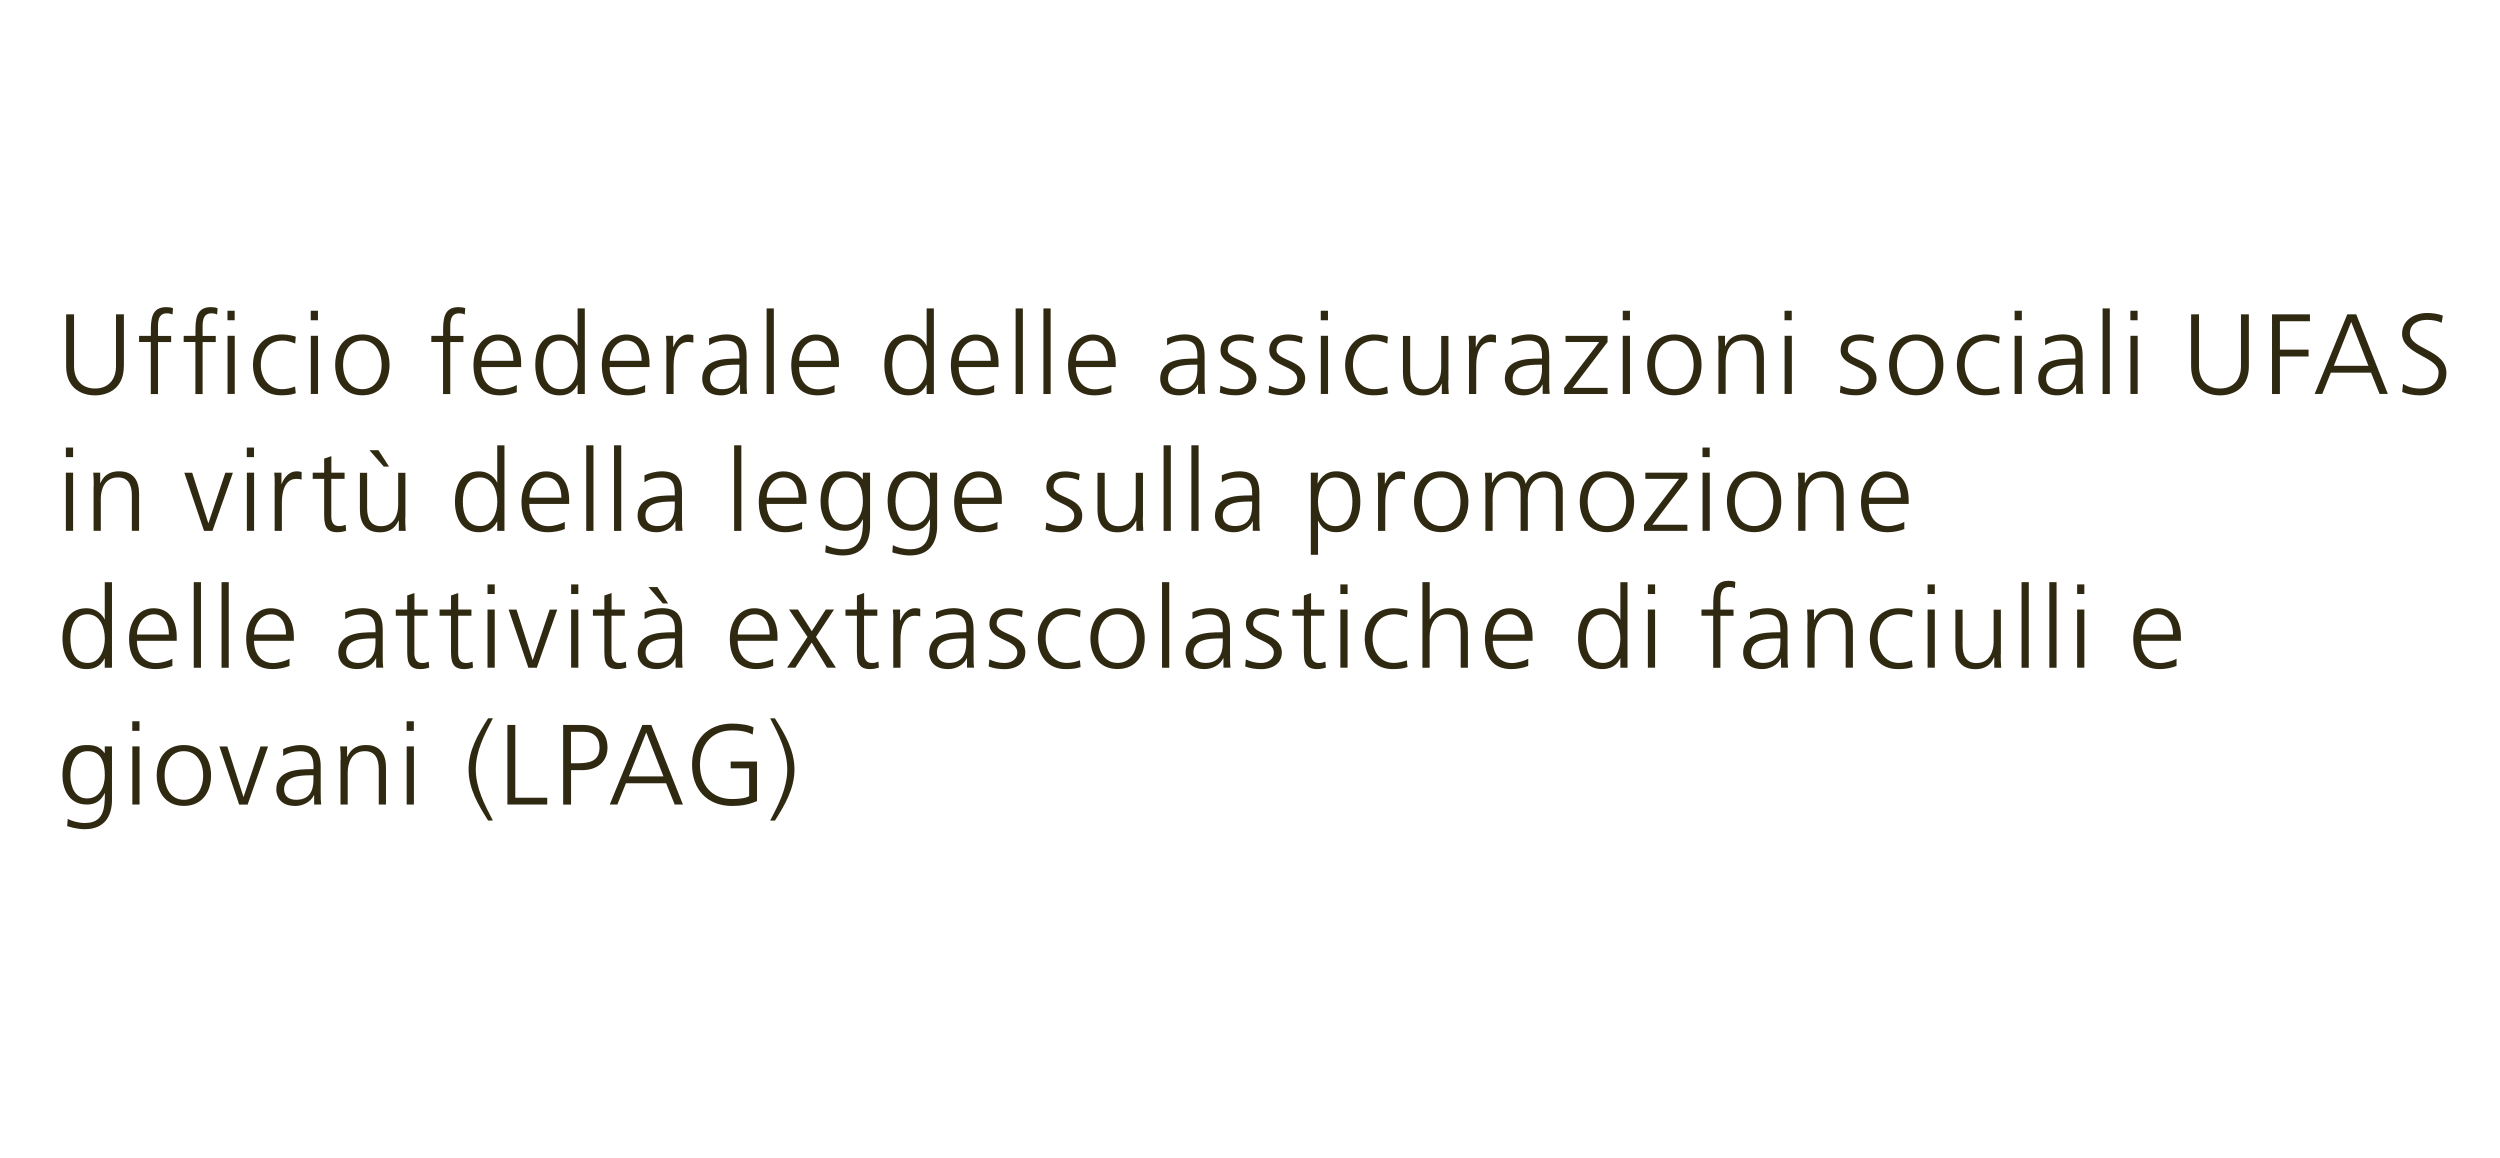 <?xml version="1.0" encoding="UTF-8"?>
<svg xmlns="http://www.w3.org/2000/svg" version="1.1" viewBox="0 0 367.147 170">
  <defs>
    <style>
      .cls-1 {
        fill: #2f2912;
      }
    </style>
  </defs>
  <g>
    <g id="Aargau">
      <g>
        <path class="cls-1" d="M18.185,53.775c0,3.45-2.53,4.29-4.24,4.29s-4.23-.84-4.23-4.29v-7.61h1.16v7.61c0,1.91,1.06,3.28,3.08,3.28s3.08-1.37,3.08-3.28v-7.61h1.16v7.61h-.01Z"></path>
        <path class="cls-1" d="M22.155,50.225h-1.73v-.9h1.73v-.62c0-1.79.07-3.6,2.26-3.6.34,0,.79.05.99.17l-.07.92c-.22-.12-.54-.18-.84-.18-1.44,0-1.29,1.56-1.29,2.58v.74h1.93v.9h-1.93v7.64h-1.06v-7.64l.01-.01Z"></path>
        <path class="cls-1" d="M28.705,50.225h-1.73v-.9h1.73v-.62c0-1.79.07-3.6,2.26-3.6.34,0,.79.05.99.17l-.07.92c-.22-.12-.54-.18-.84-.18-1.44,0-1.29,1.56-1.29,2.58v.74h1.93v.9h-1.93v7.64h-1.06v-7.64l.01-.01ZM34.465,47.035h-1.06v-1.4h1.06v1.41-.01ZM33.415,49.315h1.06v8.54h-1.06v-8.54Z"></path>
        <path class="cls-1" d="M43.355,50.455c-.57-.25-1.26-.44-1.83-.44-2.06,0-3.22,1.49-3.22,3.57,0,1.94,1.17,3.57,3.1,3.57.67,0,1.29-.15,1.93-.39l.1.99c-.72.25-1.39.3-2.19.3-2.75,0-4.09-2.09-4.09-4.47,0-2.63,1.69-4.47,4.22-4.47,1.02,0,1.76.23,2.06.33l-.08,1v.01Z"></path>
        <path class="cls-1" d="M46.695,47.035h-1.06v-1.4h1.06v1.41-.01ZM45.645,49.315h1.06v8.54h-1.06v-8.54Z"></path>
        <path class="cls-1" d="M53.215,49.115c2.76,0,3.99,2.14,3.99,4.47s-1.22,4.47-3.99,4.47-3.99-2.14-3.99-4.47,1.22-4.47,3.99-4.47ZM53.215,57.155c1.84,0,2.83-1.59,2.83-3.57s-.99-3.57-2.83-3.57-2.83,1.59-2.83,3.57.99,3.57,2.83,3.57Z"></path>
        <path class="cls-1" d="M65.075,50.225h-1.73v-.9h1.73v-.62c0-1.79.07-3.6,2.26-3.6.34,0,.79.05.99.17l-.07.92c-.22-.12-.54-.18-.84-.18-1.44,0-1.29,1.56-1.29,2.58v.74h1.93v.9h-1.93v7.64h-1.06v-7.64l.01-.01Z"></path>
        <path class="cls-1" d="M75.905,57.595c-.74.3-1.69.47-2.48.47-2.83,0-3.89-1.91-3.89-4.47s1.44-4.47,3.6-4.47c2.41,0,3.4,1.94,3.4,4.24v.54h-5.85c0,1.81.97,3.27,2.81,3.27.77,0,1.89-.32,2.4-.64v1.07l.01-.01ZM75.395,52.985c0-1.49-.6-2.97-2.18-2.97s-2.51,1.56-2.51,2.97c0,0,4.69,0,4.69-0Z"></path>
        <path class="cls-1" d="M85.885,57.865h-1.06v-1.36h-.03c-.57,1.09-1.44,1.56-2.66,1.56-2.35,0-3.52-1.94-3.52-4.47s1.01-4.47,3.52-4.47c1.68,0,2.51,1.22,2.66,1.64h.03v-5.47h1.06v12.57ZM82.295,57.155c1.88,0,2.53-2.01,2.53-3.57s-.65-3.57-2.53-3.57c-2.01,0-2.53,1.91-2.53,3.57s.52,3.57,2.53,3.57Z"></path>
        <path class="cls-1" d="M94.755,57.595c-.74.3-1.69.47-2.48.47-2.83,0-3.89-1.91-3.89-4.47s1.44-4.47,3.6-4.47c2.41,0,3.4,1.94,3.4,4.24v.54h-5.85c0,1.81.97,3.27,2.81,3.27.77,0,1.89-.32,2.4-.64v1.07l.01-.01ZM94.235,52.985c0-1.49-.6-2.97-2.18-2.97s-2.51,1.56-2.51,2.97c0,0,4.69,0,4.69-0Z"></path>
        <path class="cls-1" d="M97.875,51.225c0-.94,0-1.29-.07-1.91h1.06v1.64h.03c.39-.96,1.11-1.84,2.19-1.84.25,0,.55.05.74.1v1.11c-.22-.07-.5-.1-.77-.1-1.68,0-2.13,1.88-2.13,3.42v4.22h-1.06v-6.63l.01-.01Z"></path>
        <path class="cls-1" d="M108.675,56.485h-.03c-.47,1.02-1.66,1.58-2.71,1.58-2.43,0-2.81-1.64-2.81-2.41,0-2.87,3.05-3,5.26-3h.2v-.44c0-1.46-.52-2.2-1.94-2.2-.89,0-1.73.2-2.51.7v-1.02c.65-.32,1.76-.59,2.51-.59,2.11,0,3,.96,3,3.18v3.77c0,.69,0,1.21.08,1.79h-1.04v-1.37l-.01.01ZM108.575,53.555h-.3c-1.83,0-4,.18-4,2.06,0,1.12.8,1.54,1.78,1.54,2.48,0,2.53-2.16,2.53-3.08v-.52l-.01-0Z"></path>
        <path class="cls-1" d="M112.585,45.295h1.06v12.57h-1.06v-12.57Z"></path>
        <path class="cls-1" d="M122.575,57.595c-.74.3-1.69.47-2.48.47-2.83,0-3.89-1.91-3.89-4.47s1.44-4.47,3.6-4.47c2.41,0,3.4,1.94,3.4,4.24v.54h-5.85c0,1.81.97,3.27,2.81,3.27.77,0,1.89-.32,2.4-.64v1.07l.01-.01ZM122.055,52.985c0-1.49-.6-2.97-2.18-2.97s-2.51,1.56-2.51,2.97c0,0,4.69,0,4.69-0Z"></path>
        <path class="cls-1" d="M137.145,57.865h-1.06v-1.36h-.03c-.57,1.09-1.44,1.56-2.66,1.56-2.35,0-3.52-1.94-3.52-4.47s1.01-4.47,3.52-4.47c1.68,0,2.51,1.22,2.66,1.64h.03v-5.47h1.06v12.57ZM133.565,57.155c1.88,0,2.53-2.01,2.53-3.57s-.65-3.57-2.53-3.57c-2.01,0-2.53,1.91-2.53,3.57s.52,3.57,2.53,3.57Z"></path>
        <path class="cls-1" d="M146.015,57.595c-.74.3-1.69.47-2.48.47-2.83,0-3.89-1.91-3.89-4.47s1.44-4.47,3.6-4.47c2.41,0,3.4,1.94,3.4,4.24v.54h-5.85c0,1.81.97,3.27,2.81,3.27.77,0,1.89-.32,2.4-.64v1.07l.01-.01ZM145.505,52.985c0-1.49-.6-2.97-2.18-2.97s-2.51,1.56-2.51,2.97h4.69l-0-0Z"></path>
        <path class="cls-1" d="M149.155,45.295h1.06v12.57h-1.06v-12.57Z"></path>
        <path class="cls-1" d="M153.235,45.295h1.06v12.57h-1.06v-12.57Z"></path>
        <path class="cls-1" d="M163.225,57.595c-.74.3-1.69.47-2.48.47-2.83,0-3.89-1.91-3.89-4.47s1.44-4.47,3.6-4.47c2.41,0,3.4,1.94,3.4,4.24v.54h-5.85c0,1.81.97,3.27,2.81,3.27.77,0,1.89-.32,2.4-.64v1.07l.01-.01ZM162.705,52.985c0-1.49-.6-2.97-2.18-2.97s-2.51,1.56-2.51,2.97h4.69l-0-0Z"></path>
        <path class="cls-1" d="M175.935,56.485h-.03c-.47,1.02-1.66,1.58-2.71,1.58-2.43,0-2.81-1.64-2.81-2.41,0-2.87,3.05-3,5.26-3h.2v-.44c0-1.46-.52-2.2-1.94-2.2-.89,0-1.73.2-2.51.7v-1.02c.65-.32,1.76-.59,2.51-.59,2.11,0,3,.96,3,3.18v3.77c0,.69,0,1.21.08,1.79h-1.04v-1.37l-.01.01ZM175.835,53.555h-.3c-1.83,0-4,.18-4,2.06,0,1.12.8,1.54,1.78,1.54,2.48,0,2.53-2.16,2.53-3.08v-.52l-.01-0Z"></path>
        <path class="cls-1" d="M179.225,56.625c.64.32,1.41.54,2.23.54,1.01,0,1.89-.55,1.89-1.53,0-2.03-4.1-1.71-4.1-4.19,0-1.69,1.37-2.33,2.78-2.33.45,0,1.36.1,2.11.38l-.1.92c-.55-.25-1.31-.4-1.89-.4-1.09,0-1.84.33-1.84,1.42,0,1.59,4.21,1.39,4.21,4.19,0,1.81-1.69,2.43-2.98,2.43-.82,0-1.64-.1-2.4-.4l.1-1.04-.01.01Z"></path>
        <path class="cls-1" d="M186.385,56.625c.64.32,1.41.54,2.23.54,1.01,0,1.89-.55,1.89-1.53,0-2.03-4.1-1.71-4.1-4.19,0-1.69,1.37-2.33,2.78-2.33.45,0,1.36.1,2.11.38l-.1.92c-.55-.25-1.31-.4-1.89-.4-1.09,0-1.84.33-1.84,1.42,0,1.59,4.21,1.39,4.21,4.19,0,1.81-1.69,2.43-2.98,2.43-.82,0-1.64-.1-2.4-.4l.1-1.04-.01.01Z"></path>
        <path class="cls-1" d="M195.025,47.035h-1.06v-1.4h1.06v1.41-.01ZM193.975,49.315h1.06v8.54h-1.06v-8.54Z"></path>
        <path class="cls-1" d="M203.745,50.455c-.57-.25-1.26-.44-1.83-.44-2.06,0-3.22,1.49-3.22,3.57,0,1.94,1.17,3.57,3.1,3.57.67,0,1.29-.15,1.93-.39l.1.99c-.72.25-1.39.3-2.19.3-2.75,0-4.09-2.09-4.09-4.47,0-2.63,1.69-4.47,4.22-4.47,1.02,0,1.76.23,2.06.33l-.08,1v.01Z"></path>
        <path class="cls-1" d="M212.695,55.855c0,.65,0,1.32.07,2.01h-1.02v-1.52h-.03c-.35.77-.99,1.73-2.76,1.73-2.11,0-2.92-1.41-2.92-3.28v-5.46h1.06v5.19c0,1.61.57,2.65,2.03,2.65,1.93,0,2.53-1.69,2.53-3.12v-4.72h1.06v6.53l-.02-.01Z"></path>
        <path class="cls-1" d="M215.745,51.225c0-.94,0-1.29-.07-1.91h1.06v1.64h.03c.39-.96,1.11-1.84,2.19-1.84.25,0,.55.05.74.1v1.11c-.22-.07-.5-.1-.77-.1-1.68,0-2.13,1.88-2.13,3.42v4.22h-1.06v-6.63l.01-.01Z"></path>
        <path class="cls-1" d="M226.545,56.485h-.03c-.47,1.02-1.66,1.58-2.71,1.58-2.43,0-2.81-1.64-2.81-2.41,0-2.87,3.05-3,5.26-3h.2v-.44c0-1.46-.52-2.2-1.94-2.2-.89,0-1.73.2-2.51.7v-1.02c.65-.32,1.76-.59,2.51-.59,2.11,0,3,.96,3,3.18v3.77c0,.69,0,1.21.08,1.79h-1.04v-1.37l-.01.01ZM226.445,53.555h-.3c-1.83,0-4,.18-4,2.06,0,1.12.8,1.54,1.78,1.54,2.48,0,2.53-2.16,2.53-3.08v-.52l-.01-0Z"></path>
        <path class="cls-1" d="M229.715,56.975l5.14-6.75h-4.94v-.9h6.17v.9l-5.14,6.74h5.14v.9h-6.37s0-.89,0-.89Z"></path>
        <path class="cls-1" d="M239.375,47.035h-1.06v-1.4h1.06v1.41-.01ZM238.315,49.315h1.06v8.54h-1.06v-8.54Z"></path>
        <path class="cls-1" d="M245.895,49.115c2.76,0,3.99,2.14,3.99,4.47s-1.22,4.47-3.99,4.47-3.99-2.14-3.99-4.47,1.22-4.47,3.99-4.47ZM245.895,57.155c1.84,0,2.83-1.59,2.83-3.57s-.99-3.57-2.83-3.57-2.83,1.59-2.83,3.57.99,3.57,2.83,3.57Z"></path>
        <path class="cls-1" d="M252.385,51.325c0-.65,0-1.32-.07-2.01h1.02v1.52h.03c.35-.77.99-1.73,2.76-1.73,2.11,0,2.92,1.41,2.92,3.28v5.46h-1.06v-5.19c0-1.61-.57-2.65-2.03-2.65-1.93,0-2.53,1.69-2.53,3.12v4.72h-1.06v-6.53l.02.01Z"></path>
        <path class="cls-1" d="M263.135,47.035h-1.06v-1.4h1.06v1.41-.01ZM262.085,49.315h1.06v8.54h-1.06v-8.54Z"></path>
        <path class="cls-1" d="M270.305,56.625c.64.32,1.41.54,2.23.54,1,0,1.89-.55,1.89-1.53,0-2.03-4.11-1.71-4.11-4.19,0-1.69,1.37-2.33,2.78-2.33.45,0,1.36.1,2.11.38l-.1.92c-.55-.25-1.31-.4-1.89-.4-1.09,0-1.84.33-1.84,1.42,0,1.59,4.21,1.39,4.21,4.19,0,1.81-1.69,2.43-2.98,2.43-.82,0-1.64-.1-2.4-.4l.1-1.04v.01Z"></path>
        <path class="cls-1" d="M281.415,49.115c2.76,0,3.99,2.14,3.99,4.47s-1.22,4.47-3.99,4.47-3.99-2.14-3.99-4.47,1.22-4.47,3.99-4.47ZM281.415,57.155c1.84,0,2.83-1.59,2.83-3.57s-.99-3.57-2.83-3.57-2.83,1.59-2.83,3.57.99,3.57,2.83,3.57Z"></path>
        <path class="cls-1" d="M293.585,50.455c-.57-.25-1.26-.44-1.83-.44-2.06,0-3.22,1.49-3.22,3.57,0,1.94,1.17,3.57,3.1,3.57.67,0,1.29-.15,1.93-.39l.1.99c-.72.25-1.39.3-2.19.3-2.75,0-4.09-2.09-4.09-4.47,0-2.63,1.69-4.47,4.22-4.47,1.02,0,1.76.23,2.06.33l-.08,1-0.0.01Z"></path>
        <path class="cls-1" d="M296.925,47.035h-1.06v-1.4h1.06v1.41-.01ZM295.865,49.315h1.06v8.54h-1.06v-8.54Z"></path>
        <path class="cls-1" d="M304.885,56.485h-.03c-.47,1.02-1.66,1.58-2.71,1.58-2.43,0-2.81-1.64-2.81-2.41,0-2.87,3.05-3,5.26-3h.2v-.44c0-1.46-.52-2.2-1.94-2.2-.89,0-1.73.2-2.51.7v-1.02c.65-.32,1.76-.59,2.51-.59,2.11,0,3,.96,3,3.18v3.77c0,.69,0,1.21.08,1.79h-1.04v-1.37l-.01.01ZM304.785,53.555h-.3c-1.83,0-4,.18-4,2.06,0,1.12.8,1.54,1.78,1.54,2.48,0,2.53-2.16,2.53-3.08v-.52l-.01-0Z"></path>
        <path class="cls-1" d="M308.785,45.295h1.06v12.57h-1.06v-12.57Z"></path>
        <path class="cls-1" d="M313.925,47.035h-1.06v-1.4h1.06v1.41-.01ZM312.875,49.315h1.06v8.54h-1.06v-8.54Z"></path>
        <path class="cls-1" d="M330.265,53.775c0,3.45-2.53,4.29-4.24,4.29s-4.24-.84-4.24-4.29v-7.61h1.16v7.61c0,1.91,1.06,3.28,3.08,3.28s3.08-1.37,3.08-3.28v-7.61h1.16v7.61Z"></path>
        <path class="cls-1" d="M333.675,46.165h5.56v1.01h-4.41v4.17h4.21v1.01h-4.21v5.51h-1.16v-11.7h.01Z"></path>
        <path class="cls-1" d="M344.725,46.165h1.31l4.64,11.69h-1.21l-1.26-3.13h-5.9l-1.26,3.13h-1.12l4.79-11.69.01 0ZM345.295,47.275l-2.55,6.45h5.08s-2.53-6.45-2.53-6.45Z"></path>
        <path class="cls-1" d="M352.915,56.375c.69.44,1.49.69,2.58.69,1.44,0,2.63-.74,2.63-2.4,0-2.29-5.36-2.58-5.36-5.65,0-1.88,1.64-3.05,3.7-3.05.57,0,1.49.08,2.29.39l-.18,1.06c-.52-.29-1.34-.44-2.13-.44-1.21,0-2.53.5-2.53,2.01,0,2.35,5.36,2.36,5.36,5.78,0,2.36-2.03,3.3-3.84,3.3-1.14,0-2.03-.23-2.65-.5l.12-1.19.01-0Z"></path>
        <path class="cls-1" d="M10.735,67.135h-1.06v-1.41h1.06v1.41ZM9.675,69.415h1.06v8.54h-1.06v-8.54Z"></path>
        <path class="cls-1" d="M13.765,71.425c0-.65,0-1.32-.07-2.01h1.02v1.53h.03c.35-.77.99-1.73,2.76-1.73,2.11,0,2.92,1.41,2.92,3.28v5.46h-1.06v-5.19c0-1.61-.57-2.65-2.03-2.65-1.93,0-2.53,1.69-2.53,3.12v4.72h-1.06v-6.53h.02Z"></path>
        <path class="cls-1" d="M31.205,77.965h-1.24l-2.9-8.54h1.16l2.36,7.39h.03l2.48-7.39h1.11s-3,8.54-3,8.54Z"></path>
        <path class="cls-1" d="M37.305,67.135h-1.06v-1.41h1.06v1.41ZM36.255,69.415h1.06v8.54h-1.06v-8.54Z"></path>
        <path class="cls-1" d="M40.345,71.325c0-.94,0-1.29-.07-1.91h1.06v1.64h.03c.39-.96,1.11-1.84,2.19-1.84.25,0,.55.05.74.1v1.11c-.22-.07-.5-.1-.77-.1-1.68,0-2.13,1.88-2.13,3.42v4.22h-1.06v-6.63l.01-.01Z"></path>
        <path class="cls-1" d="M50.595,70.325h-1.94v5.53c0,.77.28,1.41,1.14,1.41.4,0,.67-.08.97-.2l.07.87c-.25.1-.77.23-1.29.23-1.88,0-1.94-1.29-1.94-2.85v-4.99h-1.68v-.91h1.68v-2.06l1.06-.37v2.43h1.94v.91h-.01Z"></path>
        <path class="cls-1" d="M59.515,75.955c0,.65,0,1.32.07,2.01h-1.02v-1.52h-.03c-.35.77-.99,1.73-2.76,1.73-2.11,0-2.92-1.41-2.92-3.28v-5.46h1.06v5.19c0,1.61.57,2.65,2.03,2.65,1.93,0,2.53-1.69,2.53-3.12v-4.72h1.06v6.53l-.02-.01ZM57.135,68.525h-.77l-2.11-2.41h1.32l1.56,2.41Z"></path>
        <path class="cls-1" d="M74.085,77.965h-1.06v-1.36h-.03c-.57,1.09-1.44,1.56-2.66,1.56-2.35,0-3.52-1.94-3.52-4.47s1.01-4.47,3.52-4.47c1.68,0,2.51,1.22,2.66,1.64h.03v-5.46h1.06v12.57-.01ZM70.505,77.255c1.88,0,2.53-2.01,2.53-3.57s-.65-3.57-2.53-3.57c-2.01,0-2.53,1.91-2.53,3.57s.52,3.57,2.53,3.57Z"></path>
        <path class="cls-1" d="M82.955,77.695c-.74.3-1.69.47-2.48.47-2.83,0-3.89-1.91-3.89-4.47s1.44-4.47,3.6-4.47c2.41,0,3.4,1.94,3.4,4.24v.54h-5.85c0,1.81.97,3.27,2.81,3.27.77,0,1.89-.32,2.4-.64v1.07l.01-.01ZM82.445,73.085c0-1.49-.6-2.97-2.18-2.97s-2.51,1.56-2.51,2.97h4.69Z"></path>
        <path class="cls-1" d="M86.095,65.395h1.06v12.57h-1.06v-12.57Z"></path>
        <path class="cls-1" d="M90.175,65.395h1.06v12.57h-1.06v-12.57Z"></path>
        <path class="cls-1" d="M99.185,76.585h-.03c-.47,1.02-1.66,1.58-2.71,1.58-2.43,0-2.81-1.64-2.81-2.41,0-2.86,3.05-3,5.26-3h.2v-.44c0-1.46-.52-2.19-1.94-2.19-.89,0-1.73.2-2.51.7v-1.02c.65-.32,1.76-.59,2.51-.59,2.11,0,3,.96,3,3.18v3.77c0,.69,0,1.21.08,1.79h-1.04v-1.37h-.01ZM99.085,73.655h-.3c-1.83,0-4,.18-4,2.06,0,1.12.8,1.54,1.78,1.54,2.48,0,2.53-2.16,2.53-3.08v-.52h-.01Z"></path>
        <path class="cls-1" d="M107.815,65.395h1.06v12.57h-1.06v-12.57Z"></path>
        <path class="cls-1" d="M117.805,77.695c-.74.3-1.69.47-2.48.47-2.83,0-3.89-1.91-3.89-4.47s1.44-4.47,3.6-4.47c2.41,0,3.4,1.94,3.4,4.24v.54h-5.85c0,1.81.97,3.27,2.81,3.27.77,0,1.89-.32,2.4-.64v1.07l.01-.01ZM117.285,73.085c0-1.49-.6-2.97-2.18-2.97s-2.51,1.56-2.51,2.97h4.69Z"></path>
        <path class="cls-1" d="M127.775,77.255c0,2.38-1.07,4.32-4,4.32-1.12,0-2.14-.32-2.58-.45l.08-1.06c.65.33,1.59.6,2.51.6,2.71,0,2.95-1.98,2.95-4.39h-.03c-.57,1.24-1.51,1.68-2.6,1.68-2.73,0-3.6-2.38-3.6-4.27,0-2.6,1.01-4.47,3.52-4.47,1.14,0,1.88.15,2.66,1.17h.03v-.97h1.06v7.84ZM124.125,77.055c1.91,0,2.6-1.81,2.6-3.37,0-2.06-.6-3.57-2.53-3.57s-2.53,1.91-2.53,3.57.67,3.37,2.46,3.37Z"></path>
        <path class="cls-1" d="M137.625,77.255c0,2.38-1.07,4.32-4,4.32-1.12,0-2.14-.32-2.58-.45l.08-1.06c.65.33,1.59.6,2.51.6,2.71,0,2.95-1.98,2.95-4.39h-.03c-.57,1.24-1.51,1.68-2.6,1.68-2.73,0-3.6-2.38-3.6-4.27,0-2.6,1.01-4.47,3.52-4.47,1.14,0,1.88.15,2.66,1.17h.03v-.97h1.06v7.84ZM133.965,77.055c1.91,0,2.6-1.81,2.6-3.37,0-2.06-.6-3.57-2.53-3.57s-2.53,1.91-2.53,3.57.67,3.37,2.46,3.37Z"></path>
        <path class="cls-1" d="M146.495,77.695c-.74.3-1.69.47-2.48.47-2.83,0-3.89-1.91-3.89-4.47s1.44-4.47,3.6-4.47c2.41,0,3.4,1.94,3.4,4.24v.54h-5.85c0,1.81.97,3.27,2.81,3.27.77,0,1.89-.32,2.4-.64v1.07l.01-.01ZM145.975,73.085c0-1.49-.6-2.97-2.18-2.97s-2.51,1.56-2.51,2.97h4.69-0Z"></path>
        <path class="cls-1" d="M153.645,76.725c.64.32,1.41.54,2.23.54,1.01,0,1.89-.55,1.89-1.52,0-2.03-4.1-1.71-4.1-4.19,0-1.69,1.37-2.33,2.78-2.33.45,0,1.36.1,2.11.39l-.1.92c-.55-.25-1.31-.4-1.89-.4-1.09,0-1.84.33-1.84,1.42,0,1.59,4.21,1.39,4.21,4.19,0,1.81-1.69,2.43-2.98,2.43-.82,0-1.64-.1-2.4-.4l.1-1.04-.01-.01Z"></path>
        <path class="cls-1" d="M167.835,75.955c0,.65,0,1.32.07,2.01h-1.02v-1.52h-.03c-.35.77-.99,1.73-2.76,1.73-2.11,0-2.92-1.41-2.92-3.28v-5.46h1.06v5.19c0,1.61.57,2.65,2.03,2.65,1.93,0,2.53-1.69,2.53-3.12v-4.72h1.06v6.53l-.02-.01Z"></path>
        <path class="cls-1" d="M170.885,65.395h1.06v12.57h-1.06v-12.57Z"></path>
        <path class="cls-1" d="M174.965,65.395h1.06v12.57h-1.06v-12.57Z"></path>
        <path class="cls-1" d="M183.975,76.585h-.03c-.47,1.02-1.66,1.58-2.71,1.58-2.43,0-2.81-1.64-2.81-2.41,0-2.86,3.05-3,5.26-3h.2v-.44c0-1.46-.52-2.19-1.94-2.19-.89,0-1.73.2-2.51.7v-1.02c.65-.32,1.76-.59,2.51-.59,2.11,0,3,.96,3,3.18v3.77c0,.69,0,1.21.08,1.79h-1.04v-1.37h-.01ZM183.875,73.655h-.3c-1.83,0-4,.18-4,2.06,0,1.12.8,1.54,1.78,1.54,2.48,0,2.53-2.16,2.53-3.08v-.52h-.01Z"></path>
        <path class="cls-1" d="M192.505,69.415h1.06l-.07,1.56h.03c.27-.47.92-1.76,2.73-1.76,2.51,0,3.52,1.88,3.52,4.47s-1.17,4.47-3.52,4.47c-1.34,0-2.14-.55-2.66-1.66h-.03v4.98h-1.06v-12.06l0.0 0ZM196.085,70.125c-1.88,0-2.53,2.01-2.53,3.57s.65,3.57,2.53,3.57c2.01,0,2.53-1.91,2.53-3.57s-.52-3.57-2.53-3.57Z"></path>
        <path class="cls-1" d="M202.385,71.325c0-.94,0-1.29-.07-1.91h1.06v1.64h.03c.39-.96,1.11-1.84,2.19-1.84.25,0,.55.05.74.1v1.11c-.22-.07-.5-.1-.77-.1-1.68,0-2.13,1.88-2.13,3.42v4.22h-1.06v-6.63l.01-.01Z"></path>
        <path class="cls-1" d="M211.655,69.215c2.76,0,3.99,2.14,3.99,4.47s-1.22,4.47-3.99,4.47-3.99-2.14-3.99-4.47,1.22-4.47,3.99-4.47ZM211.655,77.255c1.84,0,2.83-1.59,2.83-3.57s-.99-3.57-2.83-3.57-2.83,1.59-2.83,3.57.99,3.57,2.83,3.57Z"></path>
        <path class="cls-1" d="M228.475,77.965v-5.68c0-1.21-.45-2.16-1.81-2.16-1.16,0-2.29.99-2.29,3.12v4.72h-1.06v-5.68c0-1.21-.45-2.16-1.81-2.16-1.16,0-2.3.99-2.3,3.12v4.72h-1.06v-6.53c0-.65,0-1.32-.07-2.01h1.02v1.44l.03.02c.33-.59.84-1.66,2.66-1.66.75,0,1.99.32,2.26,1.81h.03c.39-1,1.39-1.81,2.73-1.81,1.73,0,2.7,1.21,2.7,2.87v5.88h-1.06l.03-.01Z"></path>
        <path class="cls-1" d="M235.995,69.215c2.76,0,3.99,2.14,3.99,4.47s-1.22,4.47-3.99,4.47-3.99-2.14-3.99-4.47,1.22-4.47,3.99-4.47ZM235.995,77.255c1.84,0,2.83-1.59,2.83-3.57s-.99-3.57-2.83-3.57-2.83,1.59-2.83,3.57.99,3.57,2.83,3.57Z"></path>
        <path class="cls-1" d="M241.435,77.075l5.14-6.75h-4.94v-.91h6.17v.91l-5.14,6.74h5.14v.9h-6.37v-.89Z"></path>
        <path class="cls-1" d="M251.085,67.135h-1.06v-1.41h1.06v1.41ZM250.035,69.415h1.06v8.54h-1.06v-8.54Z"></path>
        <path class="cls-1" d="M257.605,69.215c2.76,0,3.99,2.14,3.99,4.47s-1.22,4.47-3.99,4.47-3.99-2.14-3.99-4.47,1.22-4.47,3.99-4.47ZM257.605,77.255c1.84,0,2.83-1.59,2.83-3.57s-.99-3.57-2.83-3.57-2.83,1.59-2.83,3.57.99,3.57,2.83,3.57Z"></path>
        <path class="cls-1" d="M264.105,71.425c0-.65,0-1.32-.07-2.01h1.02v1.53h.03c.35-.77.99-1.73,2.76-1.73,2.11,0,2.92,1.41,2.92,3.28v5.46h-1.06v-5.19c0-1.61-.57-2.65-2.03-2.65-1.93,0-2.53,1.69-2.53,3.12v4.72h-1.06v-6.53h.02Z"></path>
        <path class="cls-1" d="M279.675,77.695c-.74.3-1.69.47-2.48.47-2.83,0-3.89-1.91-3.89-4.47s1.44-4.47,3.6-4.47c2.41,0,3.4,1.94,3.4,4.24v.54h-5.85c0,1.81.97,3.27,2.81,3.27.77,0,1.89-.32,2.4-.64v1.07l.01-.01ZM279.155,73.085c0-1.49-.6-2.97-2.18-2.97s-2.51,1.56-2.51,2.97h4.69Z"></path>
        <path class="cls-1" d="M16.445,98.065h-1.06v-1.36h-.03c-.57,1.09-1.44,1.56-2.66,1.56-2.35,0-3.52-1.94-3.52-4.47s1.01-4.47,3.52-4.47c1.68,0,2.51,1.22,2.66,1.64h.03v-5.46h1.06v12.57-.01ZM12.865,97.355c1.88,0,2.53-2.01,2.53-3.57s-.65-3.57-2.53-3.57c-2.01,0-2.53,1.91-2.53,3.57s.52,3.57,2.53,3.57Z"></path>
        <path class="cls-1" d="M25.325,97.795c-.74.3-1.69.47-2.48.47-2.83,0-3.89-1.91-3.89-4.47s1.44-4.47,3.6-4.47c2.41,0,3.4,1.94,3.4,4.24v.54h-5.85c0,1.81.97,3.27,2.81,3.27.77,0,1.89-.32,2.4-.64v1.07l.01-.01ZM24.805,93.185c0-1.49-.6-2.97-2.18-2.97s-2.51,1.56-2.51,2.97h4.69Z"></path>
        <path class="cls-1" d="M28.455,85.495h1.06v12.57h-1.06v-12.57Z"></path>
        <path class="cls-1" d="M32.535,85.495h1.06v12.57h-1.06v-12.57Z"></path>
        <path class="cls-1" d="M42.525,97.795c-.74.3-1.69.47-2.48.47-2.83,0-3.89-1.91-3.89-4.47s1.44-4.47,3.6-4.47c2.41,0,3.4,1.94,3.4,4.24v.54h-5.85c0,1.81.97,3.27,2.81,3.27.77,0,1.89-.32,2.4-.64v1.07l.01-.01ZM42.005,93.185c0-1.49-.6-2.97-2.18-2.97s-2.51,1.56-2.51,2.97h4.69Z"></path>
        <path class="cls-1" d="M55.235,96.685h-.03c-.47,1.02-1.66,1.58-2.71,1.58-2.43,0-2.81-1.64-2.81-2.41,0-2.86,3.05-3,5.26-3h.2v-.44c0-1.46-.52-2.19-1.94-2.19-.89,0-1.73.2-2.51.7v-1.02c.65-.32,1.76-.59,2.51-.59,2.11,0,3,.96,3,3.18v3.77c0,.69,0,1.21.08,1.79h-1.04v-1.37l-.01-0ZM55.135,93.755h-.3c-1.83,0-4,.18-4,2.06,0,1.12.8,1.54,1.78,1.54,2.48,0,2.53-2.16,2.53-3.08v-.52h-.01Z"></path>
        <path class="cls-1" d="M62.795,90.425h-1.94v5.53c0,.77.28,1.41,1.14,1.41.4,0,.67-.08.97-.2l.07.87c-.25.1-.77.23-1.29.23-1.88,0-1.94-1.29-1.94-2.85v-4.99h-1.68v-.91h1.68v-2.06l1.06-.37v2.43h1.94v.91h-.01Z"></path>
        <path class="cls-1" d="M69.225,90.425h-1.94v5.53c0,.77.29,1.41,1.14,1.41.4,0,.67-.08.97-.2l.07.87c-.25.1-.77.23-1.29.23-1.88,0-1.94-1.29-1.94-2.85v-4.99h-1.68v-.91h1.68v-2.06l1.06-.37v2.43h1.94v.91h-.01Z"></path>
        <path class="cls-1" d="M72.655,87.235h-1.06v-1.41h1.06v1.41ZM71.595,89.515h1.06v8.54h-1.06v-8.54Z"></path>
        <path class="cls-1" d="M78.835,98.065h-1.24l-2.9-8.54h1.16l2.36,7.39h.03l2.48-7.39h1.11s-3,8.54-3,8.54Z"></path>
        <path class="cls-1" d="M84.935,87.235h-1.06v-1.41h1.06v1.41ZM83.875,89.515h1.06v8.54h-1.06v-8.54Z"></path>
        <path class="cls-1" d="M91.745,90.425h-1.94v5.53c0,.77.29,1.41,1.14,1.41.4,0,.67-.08.97-.2l.07.87c-.25.1-.77.23-1.29.23-1.88,0-1.94-1.29-1.94-2.85v-4.99h-1.68v-.91h1.68v-2.06l1.06-.37v2.43h1.94v.91h-.01Z"></path>
        <path class="cls-1" d="M99.205,96.685h-.03c-.47,1.02-1.66,1.58-2.71,1.58-2.43,0-2.81-1.64-2.81-2.41,0-2.86,3.05-3,5.26-3h.2v-.44c0-1.46-.52-2.19-1.94-2.19-.89,0-1.73.2-2.51.7v-1.02c.65-.32,1.76-.59,2.51-.59,2.11,0,3,.96,3,3.18v3.77c0,.69,0,1.21.08,1.79h-1.04v-1.37l-.01-0ZM99.105,93.755h-.3c-1.83,0-4,.18-4,2.06,0,1.12.8,1.54,1.78,1.54,2.48,0,2.53-2.16,2.53-3.08v-.52h-.01ZM98.115,88.625h-.77l-2.11-2.41h1.32l1.56,2.41Z"></path>
        <path class="cls-1" d="M113.555,97.795c-.74.3-1.69.47-2.48.47-2.83,0-3.89-1.91-3.89-4.47s1.44-4.47,3.6-4.47c2.41,0,3.4,1.94,3.4,4.24v.54h-5.85c0,1.81.97,3.27,2.81,3.27.77,0,1.89-.32,2.4-.64v1.07l.01-.01ZM113.035,93.185c0-1.49-.6-2.97-2.18-2.97s-2.51,1.56-2.51,2.97h4.69Z"></path>
        <path class="cls-1" d="M118.585,93.535l-2.71-4.02h1.31l2.03,3.18,2.06-3.18h1.21l-2.65,4.02,2.93,4.52h-1.31l-2.25-3.69-2.4,3.69h-1.22s3-4.52,3-4.52Z"></path>
        <path class="cls-1" d="M128.835,90.425h-1.94v5.53c0,.77.28,1.41,1.14,1.41.4,0,.67-.08.97-.2l.07.87c-.25.1-.77.23-1.29.23-1.88,0-1.94-1.29-1.94-2.85v-4.99h-1.68v-.91h1.68v-2.06l1.06-.37v2.43h1.94v.91h-.01Z"></path>
        <path class="cls-1" d="M131.195,91.425c0-.94,0-1.29-.07-1.91h1.06v1.64h.03c.39-.96,1.11-1.84,2.19-1.84.25,0,.55.05.74.1v1.11c-.22-.07-.5-.1-.77-.1-1.68,0-2.13,1.88-2.13,3.42v4.22h-1.06v-6.63l.01-.01Z"></path>
        <path class="cls-1" d="M142.005,96.685h-.03c-.47,1.02-1.66,1.58-2.71,1.58-2.43,0-2.81-1.64-2.81-2.41,0-2.86,3.05-3,5.26-3h.2v-.44c0-1.46-.52-2.19-1.94-2.19-.89,0-1.73.2-2.51.7v-1.02c.65-.32,1.76-.59,2.51-.59,2.11,0,3,.96,3,3.18v3.77c0,.69,0,1.21.08,1.79h-1.04v-1.37l-.01-0ZM141.895,93.755h-.3c-1.83,0-4,.18-4,2.06,0,1.12.8,1.54,1.78,1.54,2.48,0,2.53-2.16,2.53-3.08v-.52h-.01Z"></path>
        <path class="cls-1" d="M145.285,96.825c.64.32,1.41.54,2.23.54,1.01,0,1.89-.55,1.89-1.52,0-2.03-4.1-1.71-4.1-4.19,0-1.69,1.37-2.33,2.78-2.33.45,0,1.36.1,2.11.39l-.1.92c-.55-.25-1.31-.4-1.89-.4-1.09,0-1.84.33-1.84,1.42,0,1.59,4.21,1.39,4.21,4.19,0,1.81-1.69,2.43-2.98,2.43-.82,0-1.64-.1-2.4-.4l.1-1.04-.01-.01Z"></path>
        <path class="cls-1" d="M158.615,90.655c-.57-.25-1.26-.44-1.83-.44-2.06,0-3.22,1.49-3.22,3.57,0,1.94,1.17,3.57,3.1,3.57.67,0,1.29-.15,1.93-.38l.1.99c-.72.25-1.39.3-2.19.3-2.75,0-4.09-2.09-4.09-4.47,0-2.63,1.69-4.47,4.22-4.47,1.02,0,1.76.24,2.06.34l-.08,1v-.01Z"></path>
        <path class="cls-1" d="M164.125,89.315c2.76,0,3.99,2.14,3.99,4.47s-1.22,4.47-3.99,4.47-3.99-2.14-3.99-4.47,1.22-4.47,3.99-4.47ZM164.125,97.355c1.84,0,2.83-1.59,2.83-3.57s-.99-3.57-2.83-3.57-2.83,1.59-2.83,3.57.99,3.57,2.83,3.57Z"></path>
        <path class="cls-1" d="M170.655,85.495h1.06v12.57h-1.06v-12.57Z"></path>
        <path class="cls-1" d="M179.665,96.685h-.03c-.47,1.02-1.66,1.58-2.71,1.58-2.43,0-2.81-1.64-2.81-2.41,0-2.86,3.05-3,5.26-3h.2v-.44c0-1.46-.52-2.19-1.94-2.19-.89,0-1.73.2-2.51.7v-1.02c.65-.32,1.76-.59,2.51-.59,2.11,0,3,.96,3,3.18v3.77c0,.69,0,1.21.08,1.79h-1.04v-1.37l-.01-0ZM179.565,93.755h-.3c-1.83,0-4,.18-4,2.06,0,1.12.8,1.54,1.78,1.54,2.48,0,2.53-2.16,2.53-3.08v-.52h-.01Z"></path>
        <path class="cls-1" d="M182.955,96.825c.64.32,1.41.54,2.23.54,1.01,0,1.89-.55,1.89-1.52,0-2.03-4.1-1.71-4.1-4.19,0-1.69,1.37-2.33,2.78-2.33.45,0,1.36.1,2.11.39l-.1.92c-.55-.25-1.31-.4-1.89-.4-1.09,0-1.84.33-1.84,1.42,0,1.59,4.21,1.39,4.21,4.19,0,1.81-1.69,2.43-2.98,2.43-.82,0-1.64-.1-2.4-.4l.1-1.04-.01-.01Z"></path>
        <path class="cls-1" d="M194.475,90.425h-1.94v5.53c0,.77.28,1.41,1.14,1.41.4,0,.67-.08.97-.2l.07.87c-.25.1-.77.23-1.29.23-1.88,0-1.94-1.29-1.94-2.85v-4.99h-1.68v-.91h1.68v-2.06l1.06-.37v2.43h1.94v.91h-.01Z"></path>
        <path class="cls-1" d="M197.905,87.235h-1.06v-1.41h1.06v1.41ZM196.845,89.515h1.06v8.54h-1.06v-8.54Z"></path>
        <path class="cls-1" d="M206.625,90.655c-.57-.25-1.26-.44-1.83-.44-2.06,0-3.22,1.49-3.22,3.57,0,1.94,1.17,3.57,3.1,3.57.67,0,1.29-.15,1.93-.38l.1.99c-.72.25-1.39.3-2.19.3-2.75,0-4.09-2.09-4.09-4.47,0-2.63,1.69-4.47,4.22-4.47,1.02,0,1.76.24,2.06.34l-.08,1v-.01Z"></path>
        <path class="cls-1" d="M208.905,85.495h1.06v5.46h.03c.45-.94,1.41-1.64,2.66-1.64,2.29,0,2.92,1.53,2.92,3.64v5.11h-1.06v-5.09c0-1.47-.28-2.75-2.03-2.75-1.88,0-2.53,1.78-2.53,3.27v4.57h-1.06v-12.57h.01Z"></path>
        <path class="cls-1" d="M224.445,97.795c-.74.3-1.69.47-2.48.47-2.83,0-3.89-1.91-3.89-4.47s1.44-4.47,3.6-4.47c2.41,0,3.4,1.94,3.4,4.24v.54h-5.85c0,1.81.97,3.27,2.81,3.27.77,0,1.89-.32,2.4-.64v1.07l.01-.01ZM223.925,93.185c0-1.49-.6-2.97-2.18-2.97s-2.51,1.56-2.51,2.97h4.69-0Z"></path>
        <path class="cls-1" d="M239.015,98.065h-1.05v-1.36h-.03c-.57,1.09-1.44,1.56-2.66,1.56-2.35,0-3.52-1.94-3.52-4.47s1.01-4.47,3.52-4.47c1.68,0,2.51,1.22,2.66,1.64h.03v-5.46h1.05v12.57-.01ZM235.435,97.355c1.88,0,2.53-2.01,2.53-3.57s-.65-3.57-2.53-3.57c-2.01,0-2.53,1.91-2.53,3.57s.52,3.57,2.53,3.57Z"></path>
        <path class="cls-1" d="M243.065,87.235h-1.06v-1.41h1.06v1.41ZM242.005,89.515h1.06v8.54h-1.06v-8.54Z"></path>
        <path class="cls-1" d="M251.605,90.425h-1.73v-.91h1.73v-.62c0-1.79.07-3.6,2.26-3.6.33,0,.79.05.99.17l-.07.92c-.22-.12-.54-.18-.84-.18-1.44,0-1.29,1.56-1.29,2.58v.74h1.93v.91h-1.93v7.64h-1.06v-7.64l.01-.01Z"></path>
        <path class="cls-1" d="M261.555,96.685h-.03c-.47,1.02-1.66,1.58-2.71,1.58-2.43,0-2.82-1.64-2.82-2.41,0-2.86,3.05-3,5.26-3h.2v-.44c0-1.46-.52-2.19-1.94-2.19-.89,0-1.73.2-2.51.7v-1.02c.65-.32,1.76-.59,2.51-.59,2.11,0,3,.96,3,3.18v3.77c0,.69,0,1.21.08,1.79h-1.04v-1.37l0-0ZM261.455,93.755h-.3c-1.83,0-4,.18-4,2.06,0,1.12.8,1.54,1.78,1.54,2.48,0,2.53-2.16,2.53-3.08v-.52h-.01Z"></path>
        <path class="cls-1" d="M265.455,91.525c0-.65,0-1.32-.07-2.01h1.02v1.53h.03c.35-.77.99-1.73,2.76-1.73,2.11,0,2.92,1.41,2.92,3.28v5.46h-1.06v-5.19c0-1.61-.57-2.65-2.03-2.65-1.93,0-2.53,1.69-2.53,3.12v4.72h-1.06v-6.53h.02Z"></path>
        <path class="cls-1" d="M280.805,90.655c-.57-.25-1.26-.44-1.83-.44-2.06,0-3.22,1.49-3.22,3.57,0,1.94,1.17,3.57,3.1,3.57.67,0,1.29-.15,1.93-.38l.1.99c-.72.25-1.39.3-2.19.3-2.75,0-4.09-2.09-4.09-4.47,0-2.63,1.69-4.47,4.22-4.47,1.02,0,1.76.24,2.06.34l-.08,1-0-.01Z"></path>
        <path class="cls-1" d="M284.145,87.235h-1.06v-1.41h1.06v1.41ZM283.085,89.515h1.06v8.54h-1.06v-8.54Z"></path>
        <path class="cls-1" d="M293.825,96.055c0,.65,0,1.32.07,2.01h-1.02v-1.52h-.03c-.35.77-.99,1.73-2.76,1.73-2.11,0-2.92-1.41-2.92-3.28v-5.46h1.06v5.19c0,1.61.57,2.65,2.03,2.65,1.93,0,2.53-1.69,2.53-3.12v-4.72h1.06v6.53l-.02-.01Z"></path>
        <path class="cls-1" d="M296.885,85.495h1.06v12.57h-1.06v-12.57Z"></path>
        <path class="cls-1" d="M300.965,85.495h1.06v12.57h-1.06v-12.57Z"></path>
        <path class="cls-1" d="M306.105,87.235h-1.06v-1.41h1.06v1.41ZM305.045,89.515h1.06v8.54h-1.06v-8.54Z"></path>
        <path class="cls-1" d="M319.655,97.795c-.74.3-1.69.47-2.48.47-2.83,0-3.89-1.91-3.89-4.47s1.44-4.47,3.6-4.47c2.41,0,3.4,1.94,3.4,4.24v.54h-5.85c0,1.81.97,3.27,2.81,3.27.77,0,1.89-.32,2.4-.64v1.07l.01-.01ZM319.135,93.185c0-1.49-.6-2.97-2.18-2.97s-2.51,1.56-2.51,2.97h4.69Z"></path>
        <path class="cls-1" d="M16.445,117.455c0,2.38-1.07,4.32-4,4.32-1.12,0-2.14-.32-2.58-.45l.08-1.06c.65.33,1.59.6,2.51.6,2.71,0,2.95-1.98,2.95-4.39h-.03c-.57,1.24-1.51,1.68-2.6,1.68-2.73,0-3.6-2.38-3.6-4.27,0-2.6,1.01-4.47,3.52-4.47,1.14,0,1.88.15,2.66,1.17h.03v-.97h1.06s0,7.84-0,7.84ZM12.795,117.255c1.91,0,2.6-1.81,2.6-3.37,0-2.06-.6-3.57-2.53-3.57s-2.53,1.91-2.53,3.57.67,3.37,2.46,3.37Z"></path>
        <path class="cls-1" d="M20.485,107.335h-1.06v-1.41h1.06s0,1.41 0,1.41ZM19.435,109.615h1.06v8.54h-1.06v-8.54Z"></path>
        <path class="cls-1" d="M27.005,109.415c2.76,0,3.99,2.14,3.99,4.47s-1.22,4.47-3.99,4.47-3.99-2.14-3.99-4.47,1.22-4.47,3.99-4.47ZM27.005,117.455c1.84,0,2.83-1.59,2.83-3.57s-.99-3.57-2.83-3.57-2.83,1.59-2.83,3.57.99,3.57,2.83,3.57Z"></path>
        <path class="cls-1" d="M36.365,118.165h-1.24l-2.9-8.54h1.16l2.36,7.39h.03l2.48-7.39h1.11s-3,8.54-3,8.54Z"></path>
        <path class="cls-1" d="M46.125,116.785h-.03c-.47,1.02-1.66,1.58-2.71,1.58-2.43,0-2.81-1.64-2.81-2.41,0-2.86,3.05-3,5.26-3h.2v-.44c0-1.46-.52-2.19-1.94-2.19-.89,0-1.73.2-2.51.7v-1.02c.65-.32,1.76-.59,2.51-.59,2.11,0,3,.96,3,3.18v3.77c0,.69,0,1.21.08,1.79h-1.04v-1.37l-.01 0ZM46.025,113.855h-.3c-1.83,0-4,.18-4,2.06,0,1.12.8,1.54,1.78,1.54,2.48,0,2.53-2.16,2.53-3.08v-.52h-.01Z"></path>
        <path class="cls-1" d="M50.025,111.625c0-.65,0-1.32-.07-2.01h1.02v1.53h.03c.35-.77.99-1.73,2.76-1.73,2.11,0,2.92,1.41,2.92,3.28v5.46h-1.06v-5.19c0-1.61-.57-2.65-2.03-2.65-1.93,0-2.53,1.69-2.53,3.12v4.72h-1.06v-6.53l.02 0Z"></path>
        <path class="cls-1" d="M60.775,107.335h-1.06v-1.41h1.06v1.41ZM59.725,109.615h1.06v8.54h-1.06v-8.54Z"></path>
        <path class="cls-1" d="M71.685,120.505c-1.46-2.3-2.87-4.69-2.87-7.51s1.41-5.21,2.87-7.51h.7c-1.22,2.35-2.51,4.79-2.51,7.51s1.29,5.16,2.51,7.51h-.7Z"></path>
        <path class="cls-1" d="M74.515,106.465h1.16v10.69h4.69v1h-5.85s0-11.69-0-11.69Z"></path>
        <path class="cls-1" d="M82.715,106.465h2.88c2.19,0,3.62,1.11,3.62,3.32,0,2.21-1.64,3.32-3.74,3.32h-1.61v5.06h-1.16v-11.69l.01-.01ZM83.865,112.095h.8c1.74,0,3.38-.2,3.38-2.31,0-1.47-.84-2.31-2.31-2.31h-1.88v4.62h.01Z"></path>
        <path class="cls-1" d="M94.345,106.465h1.31l4.64,11.69h-1.21l-1.26-3.13h-5.9l-1.26,3.13h-1.12l4.79-11.69h.01ZM94.905,107.575l-2.55,6.45h5.08l-2.53-6.45Z"></path>
        <path class="cls-1" d="M110.015,112.835h-2.71v-1h3.87v5.81c-1.19.52-2.35.72-3.64.72-3.69,0-5.9-2.43-5.9-6.05s2.28-6.05,5.9-6.05c.89,0,2.35.15,3.13.55l-.13,1.07c-.9-.5-1.98-.62-3-.62-3.03,0-4.74,2.14-4.74,5.04s1.66,5.04,4.74,5.04c.72,0,1.93-.08,2.48-.42v-4.11l-0.0.02Z"></path>
        <path class="cls-1" d="M113.805,105.495c1.46,2.29,2.87,4.69,2.87,7.51s-1.41,5.21-2.87,7.51h-.7c1.22-2.35,2.51-4.79,2.51-7.51s-1.29-5.16-2.51-7.51h.7Z"></path>
      </g>
    </g>
  </g>
</svg>
